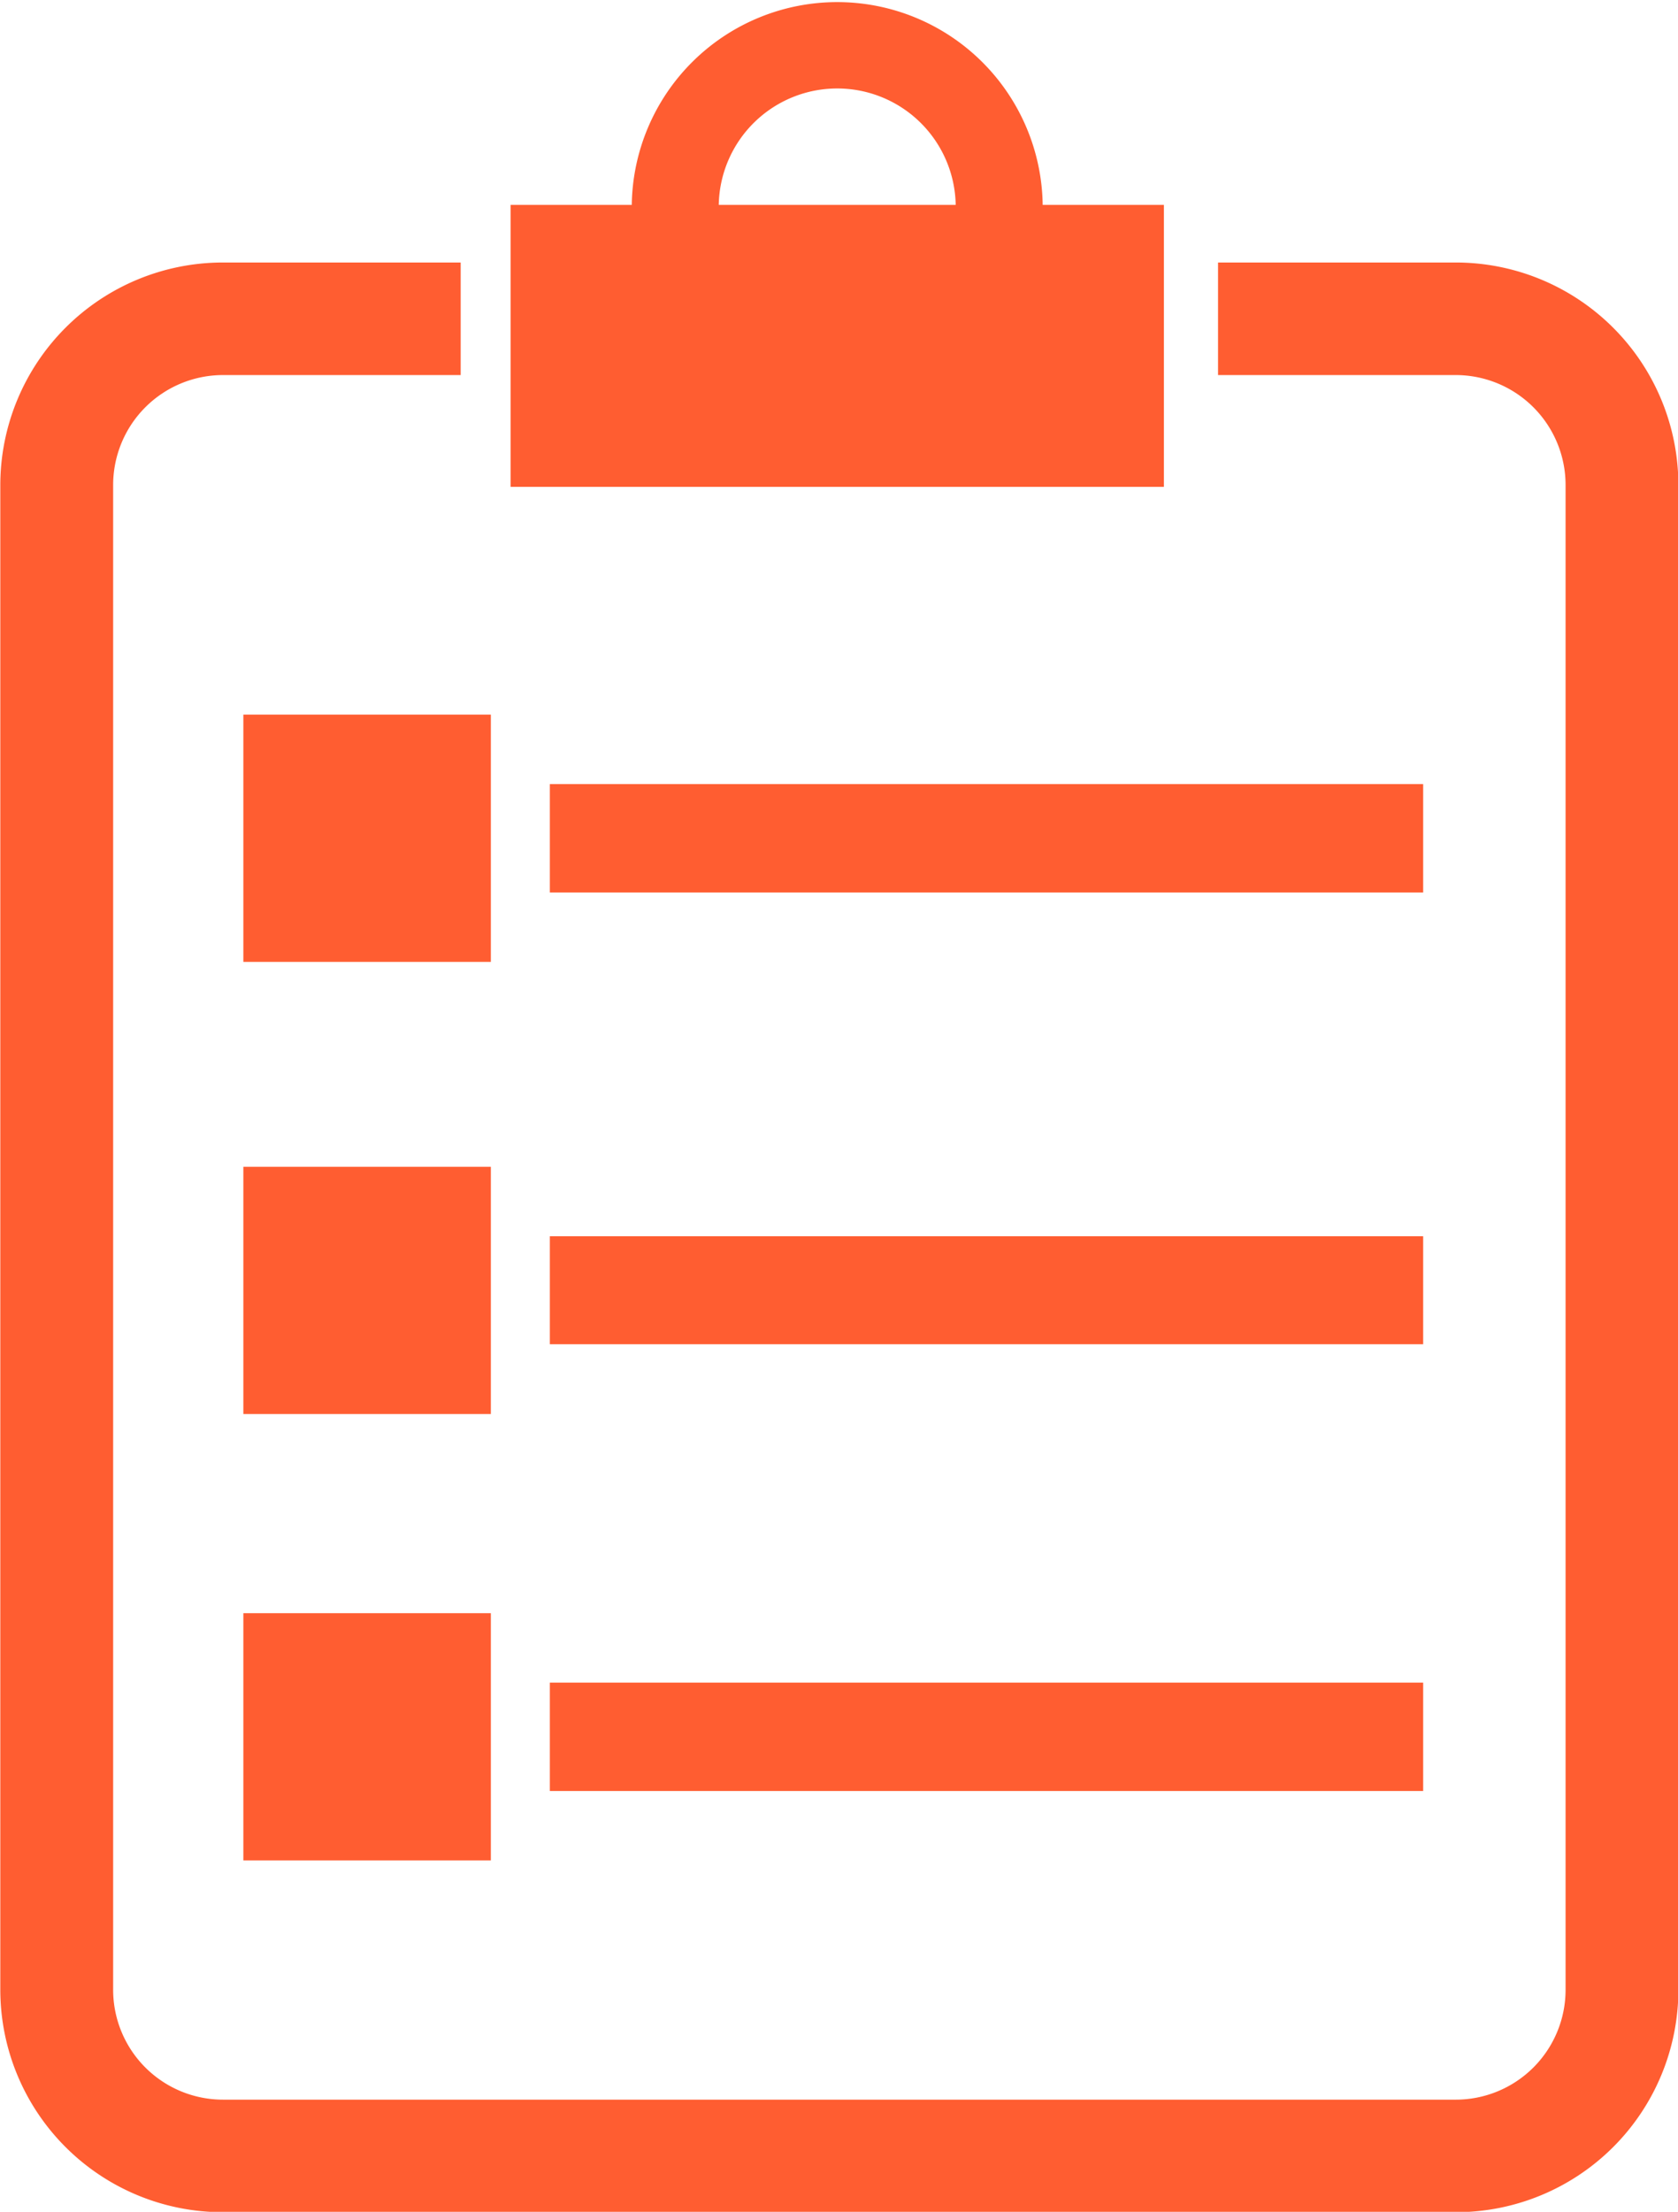 <svg xmlns="http://www.w3.org/2000/svg" width="44" height="57.97" viewBox="0 0 44 57.97">
  <defs>
    <style>
      .cls-1 {
        fill: #ff5d31;
        fill-rule: evenodd;
      }
    </style>
  </defs>
  <path id="sec9-icon01.svg" class="cls-1" d="M591.172,8022.88h-6.233v2.95h6.233a2.882,2.882,0,0,1,2.88,2.88v39.45a2.88,2.88,0,0,1-2.88,2.87H558.847a2.88,2.88,0,0,1-2.88-2.87v-39.45a2.882,2.882,0,0,1,2.88-2.88h6.233v-2.95h-6.233a5.837,5.837,0,0,0-5.839,5.83v39.45a5.835,5.835,0,0,0,5.839,5.82h32.325a5.834,5.834,0,0,0,5.838-5.82v-39.45A5.837,5.837,0,0,0,591.172,8022.88Zm-7.653-1.51h-3.178a5.388,5.388,0,0,0-10.775,0h-3.178v7.39h17.131v-7.39Zm-5.459,0h-6.213a3.107,3.107,0,0,1,6.213,0h0Zm12.258,15.18h-22.9v2.84h22.9v-2.84Zm0,11.85h-22.9v2.83h22.9v-2.83Zm-22.9,14.54h22.9v-2.84h-22.9v2.84Zm-1.547-28.21h-6.49v6.48h6.49v-6.48Zm0,11.85h-6.49v6.48h6.49v-6.48Zm-6.49,18.18h6.49v-6.48h-6.49v6.48Z" transform="translate(-553 -8016)"/>
</svg>
